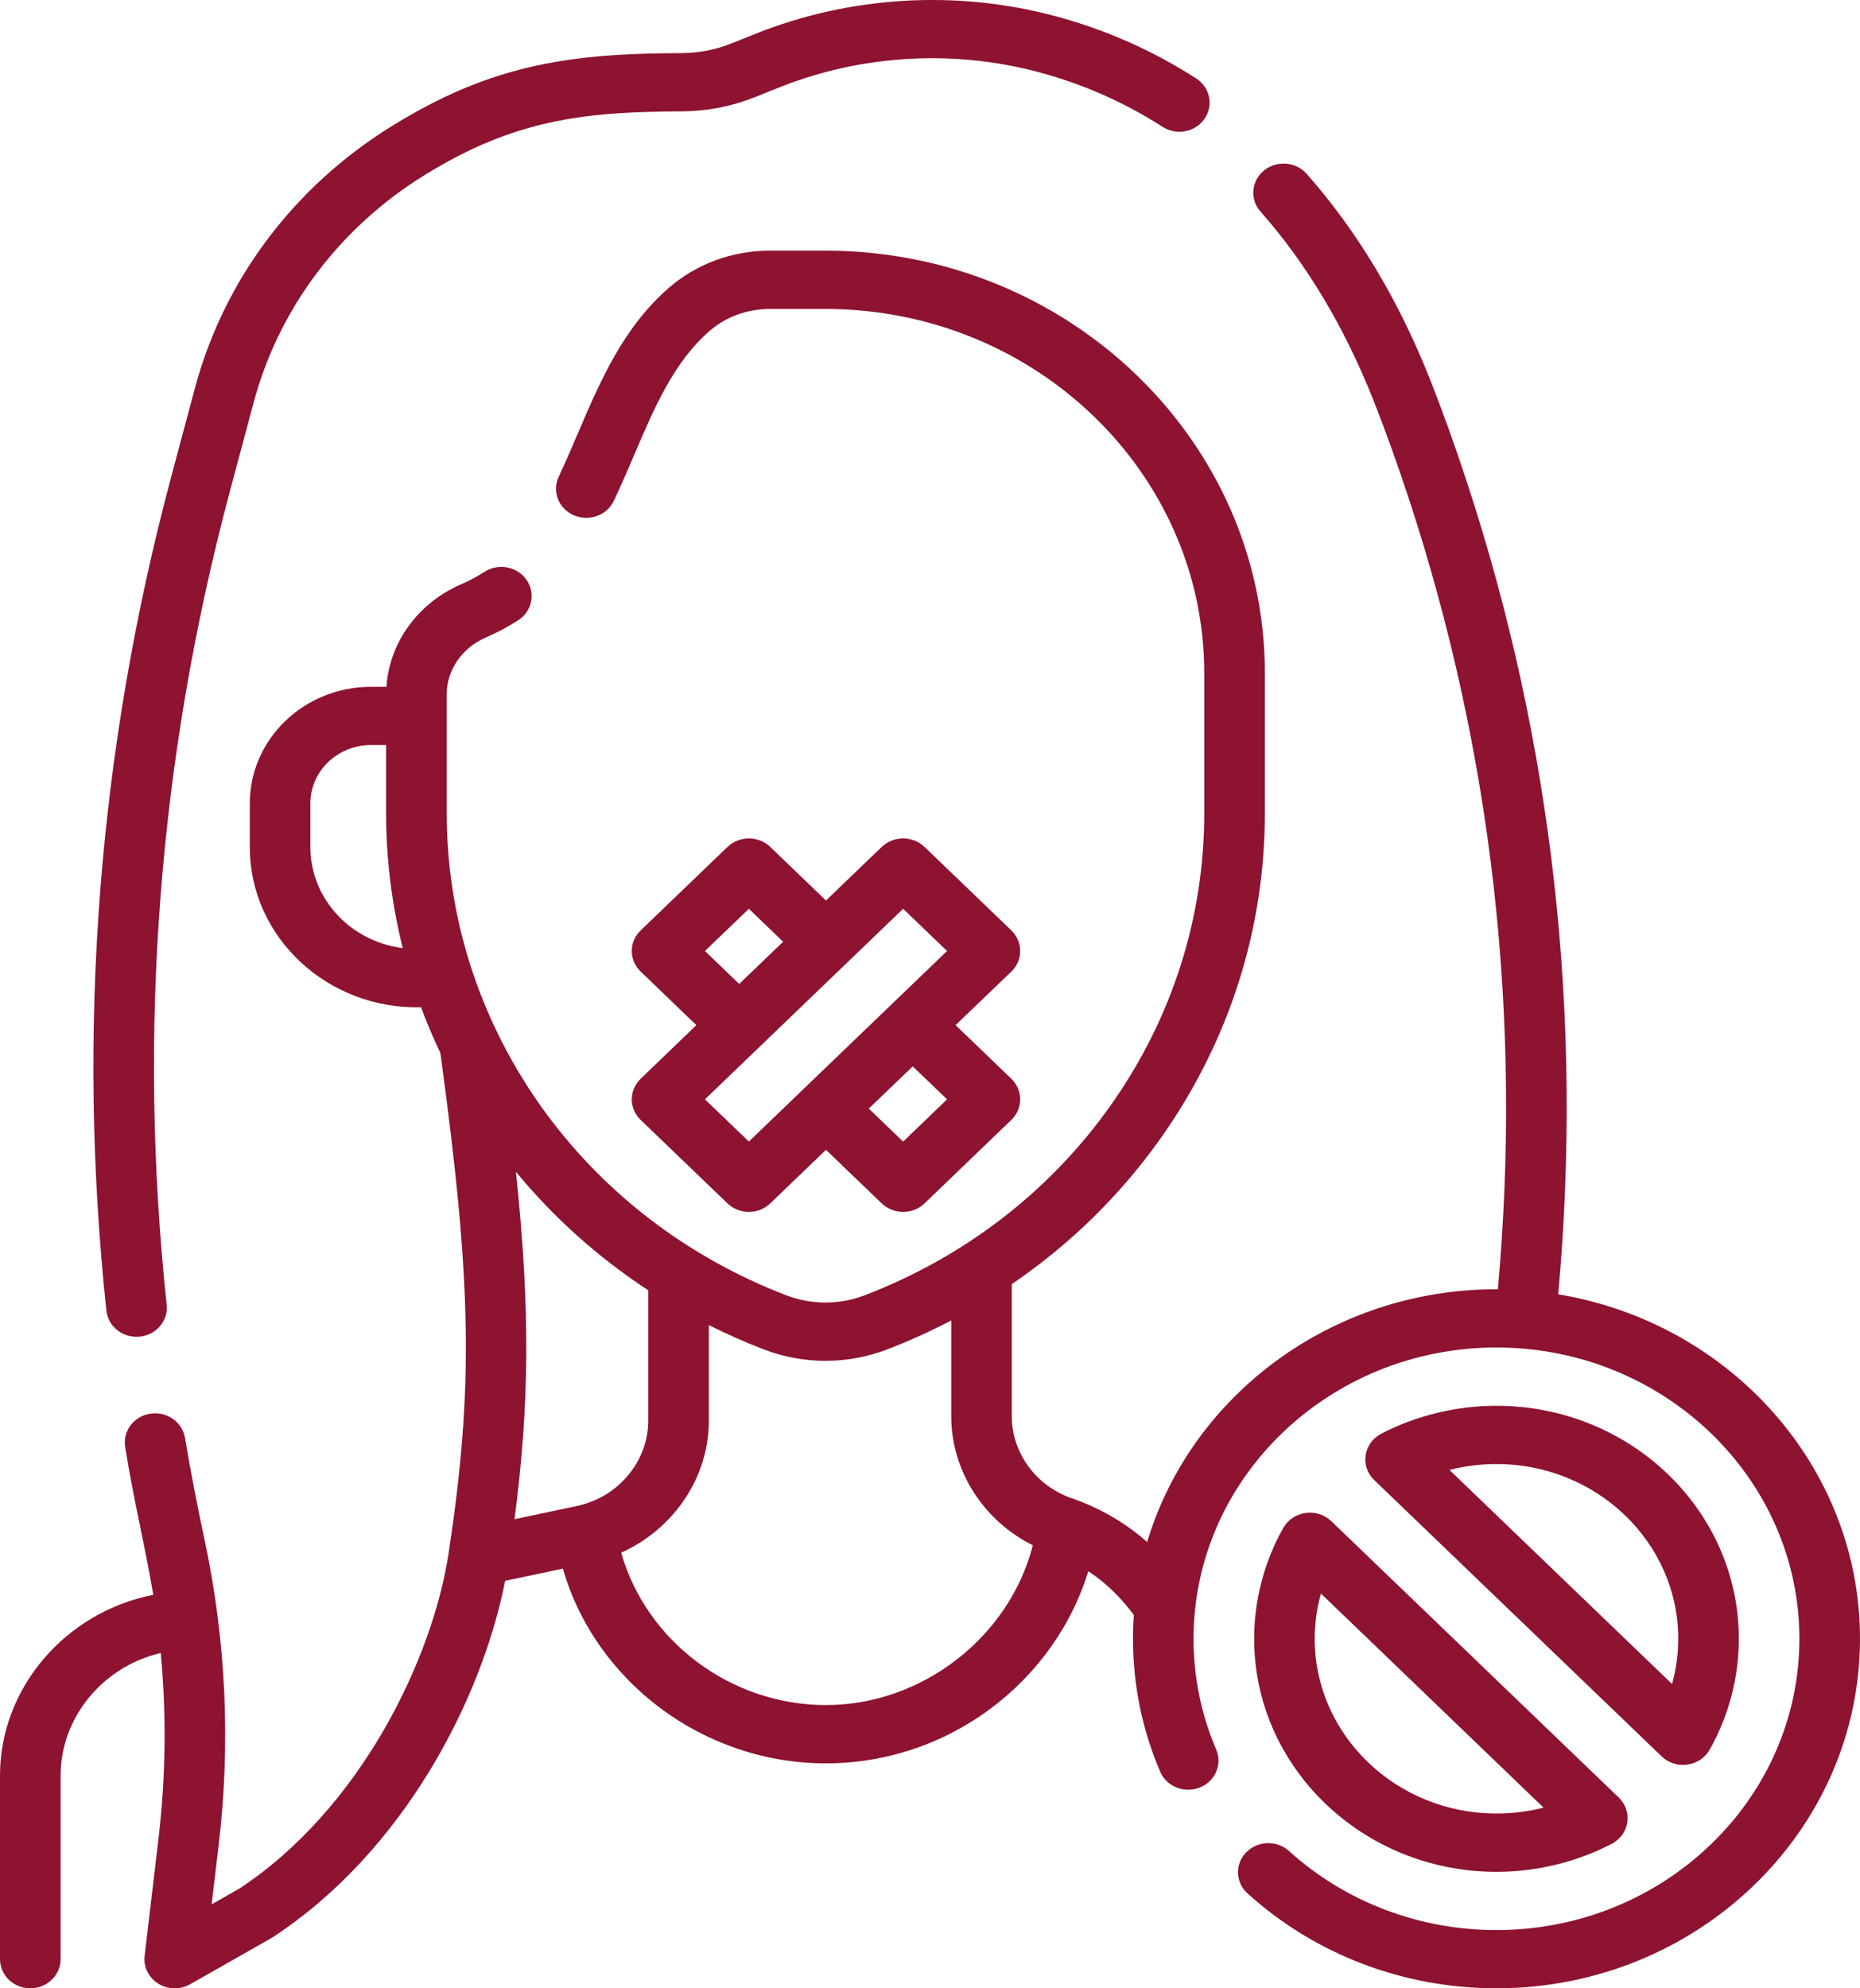<?xml version="1.0" encoding="UTF-8"?> <svg xmlns="http://www.w3.org/2000/svg" width="29" height="31" viewBox="0 0 29 31" fill="none"><path d="M2.128 20.842C2.145 20.842 2.161 20.842 2.177 20.84C2.437 20.814 2.626 20.591 2.599 20.342C2.143 16.077 2.475 11.811 3.584 7.661L3.953 6.281C4.346 4.81 5.295 3.548 6.624 2.727C7.615 2.115 8.498 1.836 9.672 1.764C9.947 1.747 10.28 1.737 10.634 1.736C11.024 1.734 11.405 1.66 11.767 1.516L12.147 1.364C13.416 0.856 14.846 0.769 16.172 1.119C16.867 1.302 17.525 1.591 18.125 1.977C18.341 2.117 18.635 2.061 18.78 1.853C18.925 1.644 18.867 1.362 18.65 1.223C17.965 0.782 17.215 0.452 16.421 0.243C14.894 -0.16 13.247 -0.059 11.784 0.525L11.404 0.677C11.156 0.776 10.896 0.827 10.63 0.828C10.252 0.829 9.909 0.839 9.612 0.857C8.264 0.94 7.251 1.26 6.114 1.963C4.583 2.908 3.491 4.362 3.038 6.055L2.669 7.435C1.532 11.689 1.192 16.063 1.659 20.435C1.684 20.668 1.889 20.842 2.128 20.842Z" fill="#8D1330"></path><path d="M9.989 17.461L11.342 18.762C11.434 18.85 11.555 18.895 11.676 18.895C11.796 18.895 11.917 18.851 12.01 18.762L12.878 17.927L13.747 18.762C13.839 18.85 13.96 18.895 14.081 18.895C14.202 18.895 14.323 18.851 14.415 18.762L15.768 17.461C15.952 17.284 15.952 16.996 15.768 16.819L14.899 15.983L15.768 15.148C15.952 14.971 15.952 14.684 15.768 14.506L14.415 13.205C14.23 13.028 13.931 13.028 13.747 13.205L12.878 14.04L12.01 13.205C11.825 13.028 11.526 13.028 11.342 13.205L9.989 14.506C9.804 14.684 9.804 14.971 9.989 15.148L10.857 15.983L9.989 16.819C9.804 16.996 9.804 17.284 9.989 17.461ZM14.766 17.14L14.081 17.799L13.546 17.284L14.231 16.626L14.766 17.14ZM14.081 14.169L14.766 14.827L11.676 17.798L10.991 17.14L14.081 14.169ZM10.991 14.827L11.676 14.169L12.21 14.683L11.525 15.341L10.991 14.827Z" fill="#8D1330"></path><path d="M24.295 20.18C24.686 15.843 24.207 11.582 22.869 7.509C22.683 6.942 22.491 6.409 22.3 5.925C21.808 4.68 21.159 3.599 20.372 2.71C20.203 2.519 19.905 2.496 19.706 2.659C19.508 2.822 19.484 3.108 19.653 3.299C20.37 4.108 20.963 5.101 21.417 6.248C21.602 6.716 21.787 7.232 21.968 7.782C23.268 11.742 23.734 15.884 23.354 20.101C23.347 20.101 23.34 20.101 23.332 20.101C20.751 20.101 18.568 21.768 17.886 24.041C17.582 23.775 17.196 23.527 16.713 23.361C16.152 23.167 15.775 22.652 15.775 22.079V20.021C16.685 19.402 17.476 18.628 18.111 17.726C19.164 16.231 19.721 14.486 19.721 12.68V10.495C19.721 6.863 16.648 3.908 12.87 3.908H12.005C11.42 3.908 10.864 4.112 10.436 4.481C9.716 5.104 9.356 5.947 9.007 6.763C8.912 6.985 8.814 7.215 8.711 7.432C8.603 7.66 8.708 7.929 8.945 8.033C9.183 8.137 9.463 8.036 9.571 7.808C9.681 7.576 9.783 7.338 9.881 7.108C10.203 6.353 10.508 5.64 11.068 5.156C11.321 4.937 11.654 4.817 12.005 4.817H12.87C16.127 4.817 18.776 7.364 18.776 10.495V12.68C18.776 14.303 18.276 15.872 17.329 17.217C16.382 18.562 15.053 19.591 13.485 20.194C13.089 20.346 12.652 20.346 12.256 20.194C10.688 19.591 9.359 18.561 8.412 17.217C8.161 16.86 7.942 16.487 7.755 16.102C7.754 16.101 7.754 16.1 7.754 16.1C7.236 15.034 6.965 13.872 6.965 12.68V10.823C6.965 10.446 7.205 10.099 7.578 9.938C7.754 9.862 7.923 9.771 8.08 9.67C8.297 9.53 8.354 9.248 8.209 9.04C8.063 8.831 7.77 8.776 7.553 8.916C7.44 8.989 7.318 9.054 7.191 9.109C6.517 9.4 6.07 10.019 6.025 10.708H5.784C4.742 10.708 3.895 11.523 3.895 12.525V13.206C3.892 14.609 5.107 15.742 6.564 15.704C6.654 15.946 6.755 16.183 6.866 16.417C7.358 20.018 7.384 21.631 6.996 24.208C6.747 25.863 5.619 28.206 3.73 29.446L3.3 29.691L3.41 28.762C3.598 27.178 3.524 25.582 3.192 24.02C3.078 23.49 2.974 22.951 2.884 22.417C2.842 22.169 2.6 22.001 2.342 22.041C2.085 22.081 1.91 22.314 1.952 22.561C2.072 23.332 2.26 24.096 2.39 24.865C1.01 25.137 -0.001 26.328 4.23449e-07 27.683V30.546C4.23449e-07 30.797 0.211 31 0.472 31C0.733 31 0.945 30.797 0.945 30.546V27.683C0.945 26.781 1.598 25.985 2.506 25.772C2.596 26.731 2.585 27.697 2.472 28.659L2.255 30.494C2.234 30.666 2.317 30.833 2.467 30.927C2.545 30.976 2.634 31 2.724 31C2.807 31 2.89 30.979 2.964 30.937L4.224 30.221C4.232 30.216 4.24 30.211 4.249 30.206C6.279 28.879 7.507 26.517 7.876 24.647L8.776 24.457C9.282 26.216 10.966 27.493 12.878 27.493C13.91 27.493 14.911 27.118 15.696 26.437C16.303 25.91 16.742 25.236 16.968 24.497C17.285 24.706 17.516 24.959 17.678 25.18C17.669 25.303 17.665 25.426 17.665 25.55C17.665 26.268 17.807 26.965 18.089 27.623C18.188 27.855 18.464 27.965 18.705 27.87C18.947 27.774 19.062 27.509 18.962 27.277C18.728 26.729 18.609 26.148 18.609 25.55C18.609 23.046 20.728 21.009 23.332 21.009C25.937 21.009 28.055 23.046 28.055 25.55C28.055 28.055 25.937 30.092 23.332 30.092C22.125 30.092 20.977 29.654 20.098 28.86C19.908 28.688 19.609 28.697 19.43 28.88C19.251 29.062 19.261 29.35 19.451 29.521C20.506 30.475 21.884 31 23.332 31C26.457 31 29 28.555 29 25.55C29 22.861 26.963 20.621 24.295 20.18ZM10.107 20.117V22.15C10.107 22.786 9.638 23.346 8.991 23.481L8.022 23.686C8.256 21.886 8.27 20.427 8.044 18.27C8.634 18.986 9.329 19.607 10.107 20.117ZM4.839 13.206V12.525C4.839 12.024 5.263 11.616 5.784 11.616H6.02V12.68C6.02 13.394 6.109 14.099 6.279 14.782C5.468 14.681 4.839 14.013 4.839 13.206ZM12.878 26.584C11.389 26.584 10.076 25.585 9.685 24.208C10.5 23.841 11.052 23.04 11.052 22.15V20.66C11.329 20.798 11.613 20.925 11.905 21.038C12.217 21.157 12.543 21.217 12.87 21.217C13.197 21.217 13.524 21.157 13.835 21.038C14.178 20.906 14.51 20.755 14.831 20.588V22.079C14.831 22.931 15.331 23.706 16.103 24.093C15.742 25.513 14.387 26.584 12.878 26.584Z" fill="#8D1330"></path><path d="M20.355 23.589C20.208 23.609 20.079 23.696 20.008 23.822C19.711 24.349 19.554 24.947 19.554 25.55C19.554 27.554 21.249 29.184 23.332 29.184C23.96 29.184 24.581 29.032 25.13 28.747C25.261 28.678 25.351 28.555 25.372 28.413C25.394 28.271 25.344 28.128 25.239 28.026L20.757 23.717C20.652 23.616 20.503 23.568 20.355 23.589ZM23.332 28.275C21.77 28.275 20.498 27.053 20.498 25.55C20.498 25.312 20.531 25.074 20.595 24.845L24.066 28.183C23.828 28.244 23.581 28.275 23.332 28.275Z" fill="#8D1330"></path><path d="M26.241 27.517C26.263 27.517 26.286 27.515 26.309 27.512C26.456 27.492 26.585 27.405 26.656 27.279C26.954 26.752 27.111 26.154 27.111 25.55C27.111 23.547 25.416 21.918 23.332 21.918C22.705 21.918 22.083 22.069 21.534 22.354C21.403 22.423 21.313 22.547 21.292 22.688C21.27 22.83 21.32 22.974 21.425 23.075L25.907 27.384C25.996 27.47 26.116 27.517 26.241 27.517ZM23.332 22.826C24.895 22.826 26.166 24.048 26.166 25.55C26.166 25.789 26.133 26.027 26.07 26.256L22.599 22.918C22.837 22.857 23.084 22.826 23.332 22.826Z" fill="#8D1330"></path></svg> 